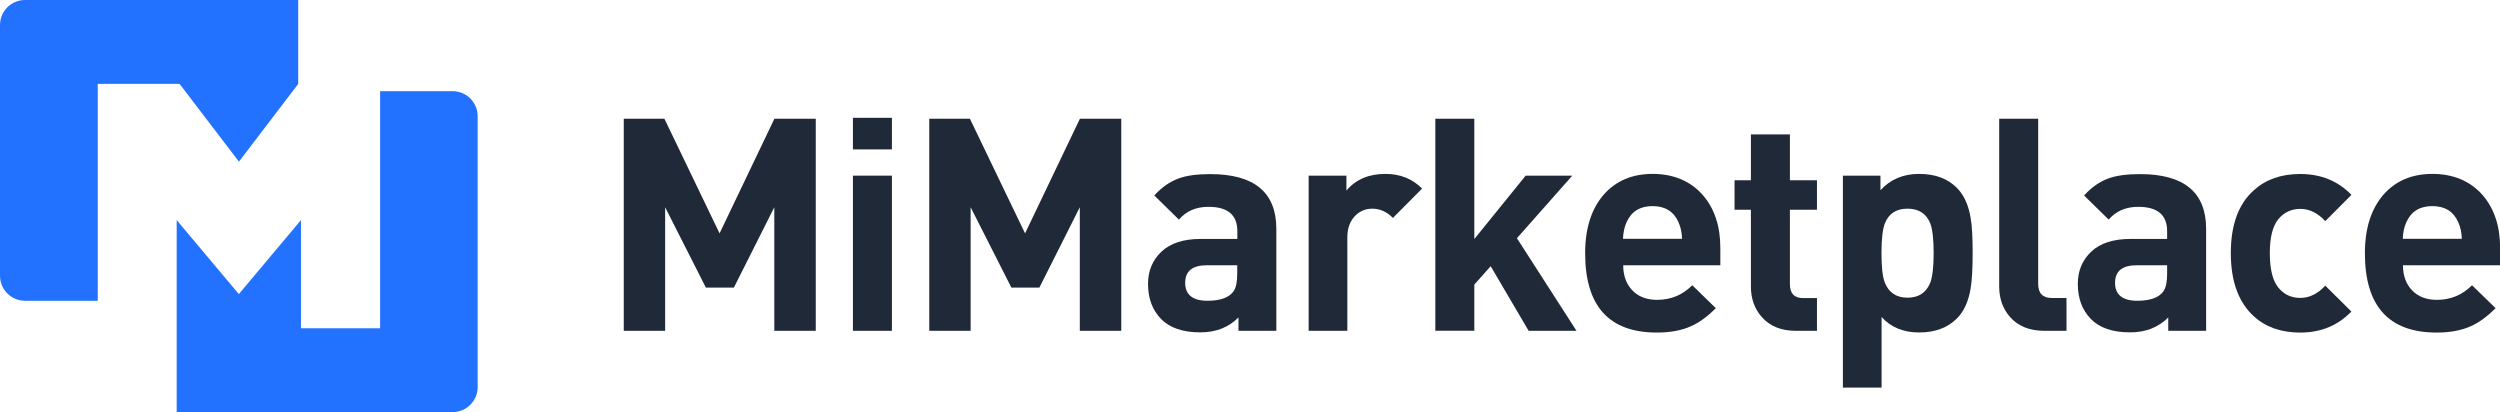 <?xml version="1.0" encoding="UTF-8"?>
<svg xmlns="http://www.w3.org/2000/svg" id="Layer_2" viewBox="0 0 242.96 40.05">
  <defs>
    <style>
      .cls-1 {
        fill: #1f2938;
      }

      .cls-2 {
        fill: #2371ff;
      }
    </style>
  </defs>
  <g>
    <path class="cls-2" d="M0,26.8c0,1.34,1.09,2.43,2.43,2.43h7.07V8.15h7.95l5.77,7.56,5.76-7.55V0H2.43C1.09,0,0,1.09,0,2.43v24.37Z"></path>
    <path class="cls-2" d="M44.01,8.86h-7.07v23.04h-7.69v-10.51l-6.04,7.19-6.04-7.19v18.66s26.82,0,26.82,0c1.34,0,2.43-1.09,2.43-2.43V11.29c0-1.34-1.09-2.43-2.43-2.43Z"></path>
  </g>
  <g>
    <path class="cls-1" d="M79.27,32.15h-4.02v-12.01l-3.93,7.81h-2.72l-3.96-7.81v12.01h-4.02V11.54h3.95l5.36,11.14,5.33-11.14h4.02v20.6Z"></path>
    <path class="cls-1" d="M86.68,14.52h-3.79v-3.07h3.79v3.07ZM86.68,32.15h-3.79v-15.08h3.79v15.08Z"></path>
    <path class="cls-1" d="M108.96,32.15h-4.02v-12.01l-3.93,7.81h-2.72l-3.96-7.81v12.01h-4.02V11.54h3.95l5.36,11.14,5.33-11.14h4.02v20.6Z"></path>
    <path class="cls-1" d="M124.04,32.15h-3.68v-1.3c-.96.97-2.2,1.45-3.7,1.45-1.7,0-2.97-.43-3.82-1.3-.85-.87-1.27-2.01-1.27-3.41,0-1.27.44-2.32,1.31-3.14.87-.82,2.15-1.23,3.82-1.23h3.55v-.75c0-1.58-.93-2.37-2.8-2.37-1.21,0-2.17.41-2.88,1.24l-2.39-2.34c.71-.79,1.5-1.34,2.34-1.65.77-.29,1.8-.43,3.1-.43,4.28,0,6.42,1.78,6.42,5.32v9.93ZM120.24,26.59v-.81h-2.96c-1.4,0-2.1.57-2.1,1.71s.72,1.74,2.16,1.74c1.28,0,2.14-.32,2.56-.95.23-.35.34-.91.34-1.68Z"></path>
    <path class="cls-1" d="M138.21,18.32l-2.84,2.86c-.6-.6-1.26-.9-2-.9-.64,0-1.19.22-1.65.67-.52.52-.78,1.23-.78,2.11v9.09h-3.76v-15.08h3.67v1.45c.91-1.08,2.17-1.62,3.79-1.62,1.43,0,2.61.47,3.56,1.42Z"></path>
    <path class="cls-1" d="M153.2,32.15h-4.64l-3.69-6.28-1.59,1.79v4.48h-3.79V11.54h3.79v11.69l4.99-6.16h4.53l-5.38,6.08,5.79,9Z"></path>
    <path class="cls-1" d="M167.18,25.78h-9.43c0,1,.29,1.81.88,2.43s1.39.93,2.42.93c1.33,0,2.47-.47,3.41-1.42l2.29,2.23c-.83.83-1.64,1.42-2.43,1.76-.91.41-2.01.61-3.3.61-4.65,0-6.97-2.57-6.97-7.72,0-2.41.61-4.31,1.82-5.7,1.18-1.33,2.76-2,4.75-2s3.67.69,4.86,2.05c1.14,1.31,1.71,3.03,1.71,5.15v1.68ZM163.47,23.21c-.02-.62-.14-1.16-.35-1.62-.46-1.04-1.3-1.56-2.52-1.56s-2.05.52-2.52,1.56c-.21.46-.33,1-.35,1.62h5.73Z"></path>
    <path class="cls-1" d="M176.58,32.15h-2.05c-1.43,0-2.54-.45-3.33-1.36-.69-.79-1.04-1.77-1.04-2.95v-7.46h-1.59v-2.86h1.59v-4.46h3.79v4.46h2.63v2.86h-2.63v7.23c0,.91.43,1.36,1.29,1.36h1.34v3.18Z"></path>
    <path class="cls-1" d="M191.71,24.59c0,1.54-.07,2.7-.2,3.47-.21,1.25-.66,2.22-1.33,2.89-.91.91-2.13,1.36-3.67,1.36s-2.74-.5-3.65-1.5v6.86h-3.76v-20.6h3.65v1.42c.96-1.06,2.22-1.59,3.76-1.59s2.77.45,3.67,1.36c.67.67,1.12,1.64,1.33,2.89.14.77.2,1.92.2,3.44ZM187.92,24.59c0-1.33-.11-2.29-.32-2.86-.38-.96-1.12-1.45-2.22-1.45s-1.83.48-2.21,1.45c-.21.58-.32,1.53-.32,2.86s.1,2.29.32,2.86c.38.98,1.12,1.48,2.21,1.48s1.83-.49,2.22-1.48c.21-.58.32-1.53.32-2.86Z"></path>
    <path class="cls-1" d="M200.83,32.15h-2.14c-1.45,0-2.57-.45-3.36-1.36-.69-.79-1.04-1.77-1.04-2.95V11.54h3.79v16.06c0,.91.44,1.36,1.32,1.36h1.43v3.18Z"></path>
    <path class="cls-1" d="M214.4,32.15h-3.68v-1.3c-.96.97-2.2,1.45-3.7,1.45-1.7,0-2.97-.43-3.82-1.3-.85-.87-1.27-2.01-1.27-3.41,0-1.27.44-2.32,1.31-3.14.87-.82,2.15-1.23,3.82-1.23h3.55v-.75c0-1.58-.93-2.37-2.8-2.37-1.21,0-2.17.41-2.88,1.24l-2.39-2.34c.71-.79,1.5-1.34,2.34-1.65.77-.29,1.8-.43,3.1-.43,4.28,0,6.42,1.78,6.42,5.32v9.93ZM210.61,26.59v-.81h-2.96c-1.4,0-2.1.57-2.1,1.71s.72,1.74,2.16,1.74c1.28,0,2.14-.32,2.56-.95.23-.35.34-.91.34-1.68Z"></path>
    <path class="cls-1" d="M228.52,30.27c-1.31,1.37-2.97,2.05-4.98,2.05-1.83,0-3.33-.52-4.48-1.56-1.5-1.35-2.26-3.4-2.26-6.16s.75-4.8,2.26-6.13c1.16-1.04,2.65-1.56,4.48-1.56,2.03,0,3.68.68,4.98,2.03l-2.54,2.55c-.73-.79-1.54-1.19-2.42-1.19s-1.6.34-2.15,1.01c-.55.68-.82,1.78-.82,3.3s.27,2.65.82,3.33c.55.68,1.26,1.01,2.15,1.01s1.69-.4,2.42-1.19l2.54,2.52Z"></path>
    <path class="cls-1" d="M242.96,25.78h-9.43c0,1,.29,1.81.88,2.43s1.39.93,2.42.93c1.33,0,2.47-.47,3.41-1.42l2.29,2.23c-.83.83-1.64,1.42-2.43,1.76-.91.41-2.01.61-3.3.61-4.65,0-6.97-2.57-6.97-7.72,0-2.41.61-4.31,1.82-5.7,1.18-1.33,2.76-2,4.75-2s3.67.69,4.86,2.05c1.14,1.31,1.71,3.03,1.71,5.15v1.68ZM239.25,23.21c-.02-.62-.14-1.16-.35-1.62-.46-1.04-1.3-1.56-2.52-1.56s-2.05.52-2.52,1.56c-.21.46-.33,1-.35,1.62h5.73Z"></path>
  </g>
</svg>
